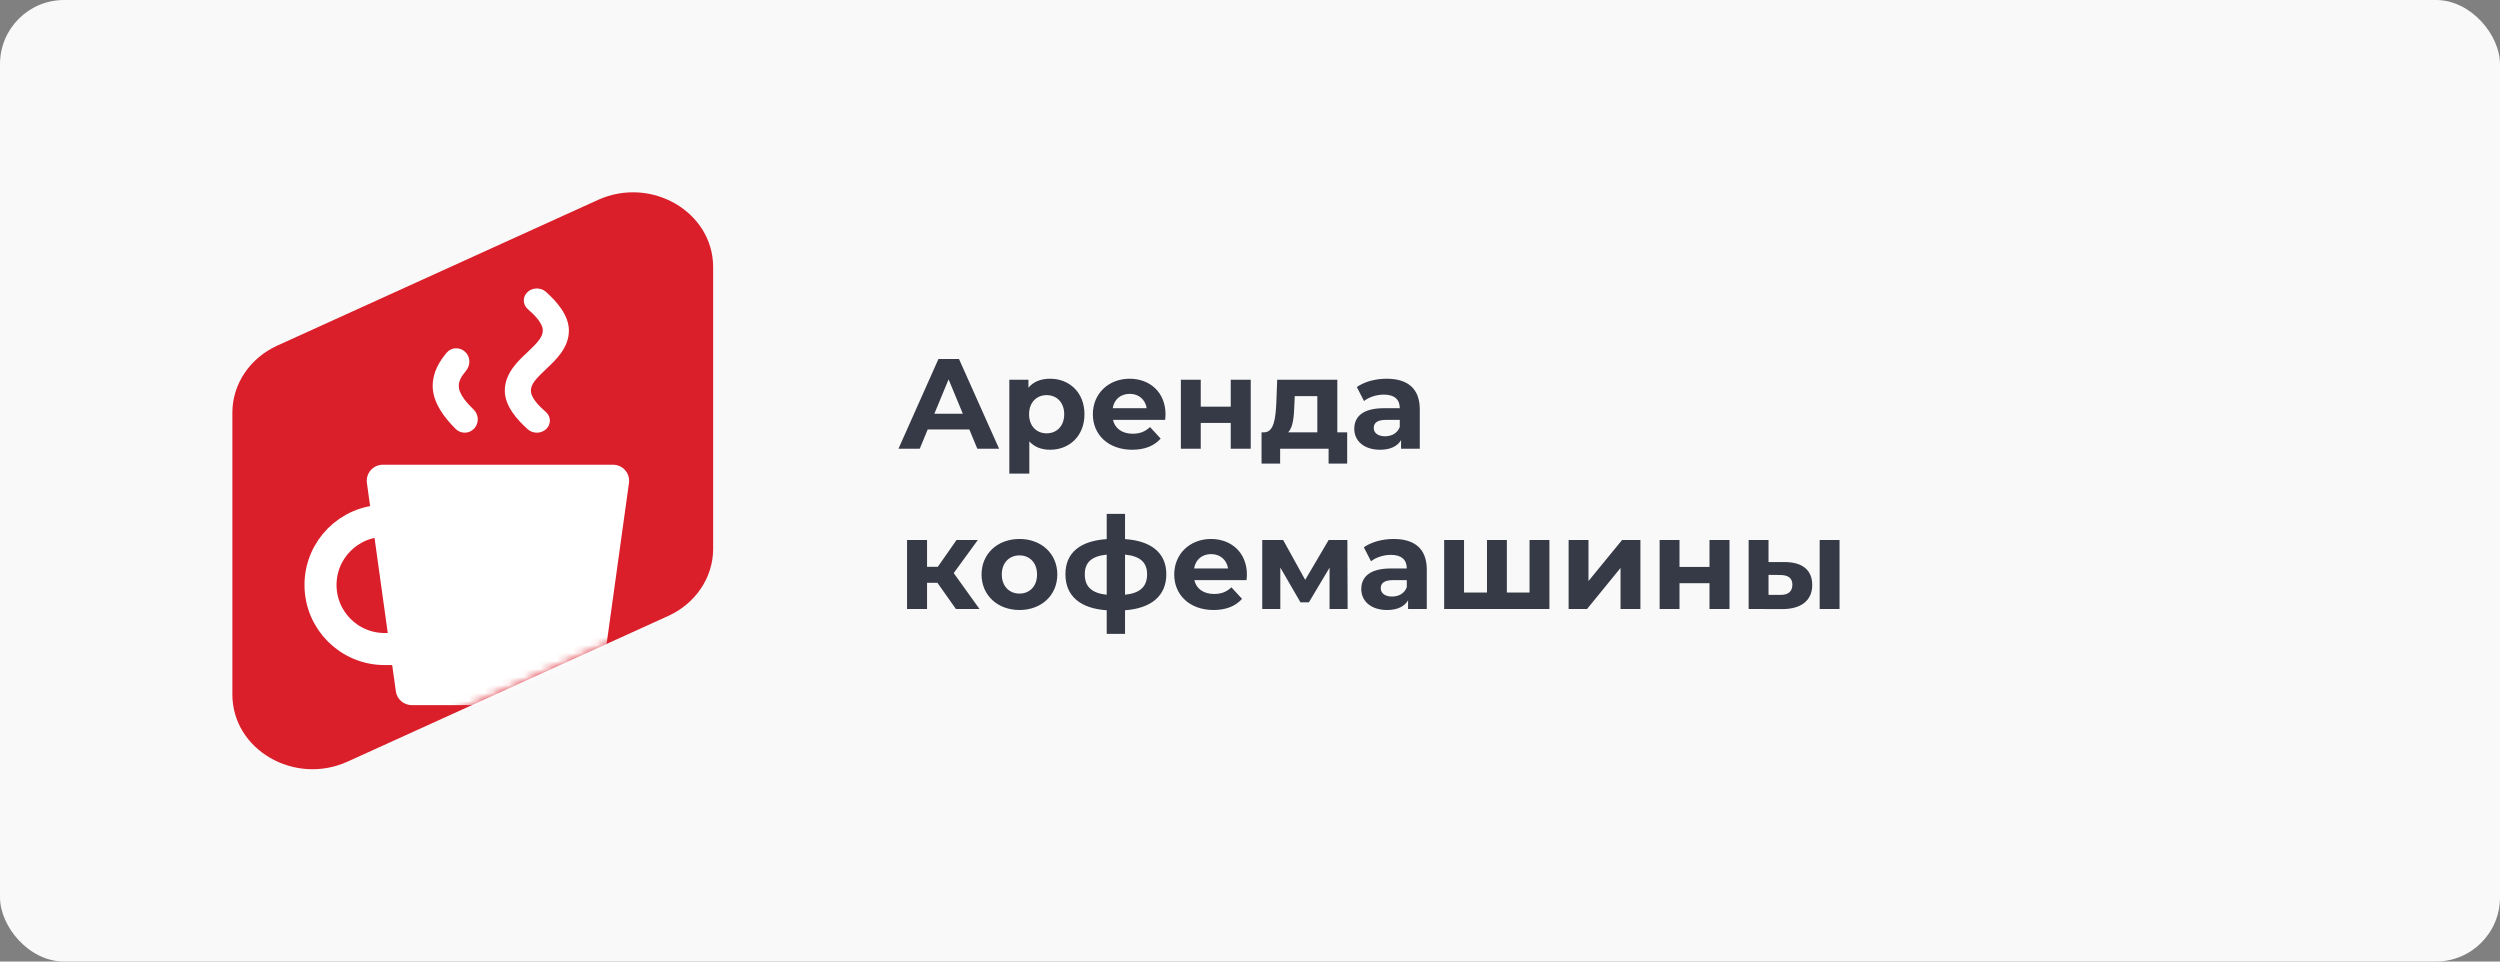 <svg width="312" height="120" viewBox="0 0 312 120" fill="none" xmlns="http://www.w3.org/2000/svg">
<rect x="0" y="0" width="312" height="120" fill="#808080" stroke="none"/>
<rect width="312" height="120" rx="8" fill="#F9F9F9"/>
<path d="M29 51.5C29 47.938 31.18 44.687 34.617 43.126L74.617 24.954C81.26 21.936 89 26.443 89 33.329V68.5C89 72.062 86.82 75.313 83.383 76.874L43.383 95.046C36.74 98.064 29 93.557 29 86.671V51.5Z" fill="#DA1F2A"/>
<mask id="mask0_9260_6719" style="mask-type:alpha" maskUnits="userSpaceOnUse" x="29" y="24" width="60" height="72">
<path d="M29 51.5C29 47.938 31.18 44.687 34.617 43.126L74.617 24.954C81.26 21.936 89 26.443 89 33.329V68.5C89 72.062 86.82 75.313 83.383 76.874L43.383 95.046C36.74 98.064 29 93.557 29 86.671V51.5Z" fill="#DA1F2A"/>
</mask>
<g mask="url(#mask0_9260_6719)">
<path d="M59.108 51.113C59.765 51.74 59.804 52.794 59.192 53.468C58.579 54.142 57.548 54.18 56.89 53.553C55.483 52.167 53.999 50.258 53.999 48.166C53.999 46.424 54.873 45.049 55.762 43.998C56.333 43.324 57.356 43.296 58.019 43.879C58.722 44.497 58.75 45.561 58.151 46.28C57.537 47.018 57.256 47.557 57.256 48.166C57.256 49.239 58.392 50.414 59.108 51.113Z" fill="white"/>
<path d="M66.256 48.749C66.256 49.714 67.392 50.772 68.108 51.401C68.765 51.965 68.803 52.914 68.191 53.52C67.579 54.127 66.548 54.162 65.889 53.597C64.483 52.349 62.998 50.632 62.998 48.749C62.998 46.518 64.769 44.956 65.832 43.952C67.141 42.716 67.741 42.039 67.741 41.249C67.741 40.284 66.605 39.226 65.889 38.597C65.231 38.033 65.193 37.084 65.806 36.478C66.418 35.871 67.449 35.836 68.108 36.401C69.514 37.648 70.999 39.366 70.999 41.249C70.999 43.382 69.38 44.904 68.308 45.911C66.881 47.253 66.256 47.931 66.256 48.749Z" fill="white"/>
<path d="M45.79 60.275C45.623 59.073 46.557 58 47.771 58H76.514C77.728 58 78.662 59.073 78.495 60.275L74.883 86.275C74.746 87.264 73.901 88 72.902 88H51.383C50.385 88 49.539 87.264 49.402 86.275L45.79 60.275Z" fill="white"/>
<path d="M48 65C43.582 65 40 68.582 40 73C40 77.418 43.582 81 48 81H50" stroke="white" stroke-width="4"/>
</g>
<path d="M121.968 56L120.976 53.6H115.776L114.784 56H112.128L117.12 44.8H119.68L124.688 56H121.968ZM116.608 51.632H120.16L118.384 47.344L116.608 51.632ZM131.053 47.264C133.469 47.264 135.341 48.992 135.341 51.696C135.341 54.4 133.469 56.128 131.053 56.128C129.981 56.128 129.101 55.792 128.461 55.088V59.104H125.965V47.392H128.349V48.384C128.973 47.632 129.901 47.264 131.053 47.264ZM130.621 54.08C131.869 54.08 132.813 53.184 132.813 51.696C132.813 50.208 131.869 49.312 130.621 49.312C129.373 49.312 128.429 50.208 128.429 51.696C128.429 53.184 129.373 54.08 130.621 54.08ZM145.459 51.728C145.459 51.92 145.427 52.192 145.411 52.4H138.899C139.139 53.472 140.051 54.128 141.363 54.128C142.275 54.128 142.931 53.856 143.523 53.296L144.851 54.736C144.051 55.648 142.851 56.128 141.299 56.128C138.323 56.128 136.387 54.256 136.387 51.696C136.387 49.12 138.355 47.264 140.979 47.264C143.507 47.264 145.459 48.96 145.459 51.728ZM140.995 49.152C139.859 49.152 139.043 49.84 138.867 50.944H143.107C142.931 49.856 142.115 49.152 140.995 49.152ZM147.372 56V47.392H149.852V50.752H153.596V47.392H156.092V56H153.596V52.784H149.852V56H147.372ZM166.897 53.952H168.129V57.856H165.809V56H159.761V57.856H157.441V53.952H157.793C158.977 53.92 159.185 52.24 159.281 50.368L159.393 47.392H166.897V53.952ZM161.537 50.544C161.489 52 161.377 53.312 160.769 53.952H164.401V49.44H161.585L161.537 50.544ZM173.044 47.264C175.668 47.264 177.188 48.48 177.188 51.088V56H174.852V54.928C174.388 55.712 173.492 56.128 172.228 56.128C170.212 56.128 169.012 55.008 169.012 53.52C169.012 52 170.084 50.944 172.708 50.944H174.692C174.692 49.872 174.052 49.248 172.708 49.248C171.796 49.248 170.852 49.552 170.228 50.048L169.332 48.304C170.276 47.632 171.668 47.264 173.044 47.264ZM172.852 54.448C173.684 54.448 174.404 54.064 174.692 53.28V52.4H172.98C171.812 52.4 171.444 52.832 171.444 53.408C171.444 54.032 171.972 54.448 172.852 54.448ZM119.296 76L116.992 72.736H115.696V76H113.2V67.392H115.696V70.736H117.04L119.376 67.392H122.032L119.024 71.52L122.24 76H119.296ZM127.232 76.128C124.496 76.128 122.496 74.288 122.496 71.696C122.496 69.104 124.496 67.264 127.232 67.264C129.968 67.264 131.952 69.104 131.952 71.696C131.952 74.288 129.968 76.128 127.232 76.128ZM127.232 74.08C128.48 74.08 129.424 73.184 129.424 71.696C129.424 70.208 128.48 69.312 127.232 69.312C125.984 69.312 125.024 70.208 125.024 71.696C125.024 73.184 125.984 74.08 127.232 74.08ZM145.557 71.664C145.557 74.352 143.685 75.92 140.405 76.16V79.104H138.117V76.16C134.821 75.936 132.965 74.384 132.965 71.664C132.965 68.992 134.789 67.504 138.117 67.28V64.128H140.405V67.28C143.685 67.504 145.557 69.008 145.557 71.664ZM135.381 71.664C135.381 73.184 136.197 74.016 138.117 74.224V69.216C136.197 69.408 135.381 70.224 135.381 71.664ZM140.405 74.224C142.325 74.016 143.157 73.184 143.157 71.664C143.157 70.208 142.325 69.408 140.405 69.216V74.224ZM155.615 71.728C155.615 71.92 155.583 72.192 155.567 72.4H149.055C149.295 73.472 150.207 74.128 151.519 74.128C152.431 74.128 153.087 73.856 153.679 73.296L155.007 74.736C154.207 75.648 153.007 76.128 151.455 76.128C148.479 76.128 146.543 74.256 146.543 71.696C146.543 69.12 148.511 67.264 151.135 67.264C153.663 67.264 155.615 68.96 155.615 71.728ZM151.151 69.152C150.015 69.152 149.199 69.84 149.023 70.944H153.263C153.087 69.856 152.271 69.152 151.151 69.152ZM168.184 76H165.928V70.848L163.352 75.168H162.296L159.784 70.832V76H157.528V67.392H160.136L162.888 72.368L165.816 67.392H168.152L168.184 76ZM173.919 67.264C176.543 67.264 178.063 68.48 178.063 71.088V76H175.727V74.928C175.263 75.712 174.367 76.128 173.103 76.128C171.087 76.128 169.887 75.008 169.887 73.52C169.887 72 170.959 70.944 173.583 70.944H175.567C175.567 69.872 174.927 69.248 173.583 69.248C172.671 69.248 171.727 69.552 171.103 70.048L170.207 68.304C171.151 67.632 172.543 67.264 173.919 67.264ZM173.727 74.448C174.559 74.448 175.279 74.064 175.567 73.28V72.4H173.855C172.687 72.4 172.319 72.832 172.319 73.408C172.319 74.032 172.847 74.448 173.727 74.448ZM190.887 67.392H193.367V76H180.231V67.392H182.711V73.952H185.575V67.392H188.055V73.952H190.887V67.392ZM195.763 76V67.392H198.243V72.512L202.435 67.392H204.723V76H202.243V70.88L198.067 76H195.763ZM207.122 76V67.392H209.602V70.752H213.346V67.392H215.842V76H213.346V72.784H209.602V76H207.122ZM222.759 70.144C225.015 70.16 226.167 71.2 226.167 73.008C226.167 74.912 224.823 76.016 222.423 76.016L218.231 76V67.392H220.711V70.144H222.759ZM227.095 76V67.392H229.575V76H227.095ZM222.199 74.24C223.159 74.256 223.687 73.824 223.687 72.976C223.687 72.128 223.159 71.776 222.199 71.76L220.711 71.744V74.24H222.199Z" fill="#363A47"/>
</svg>
